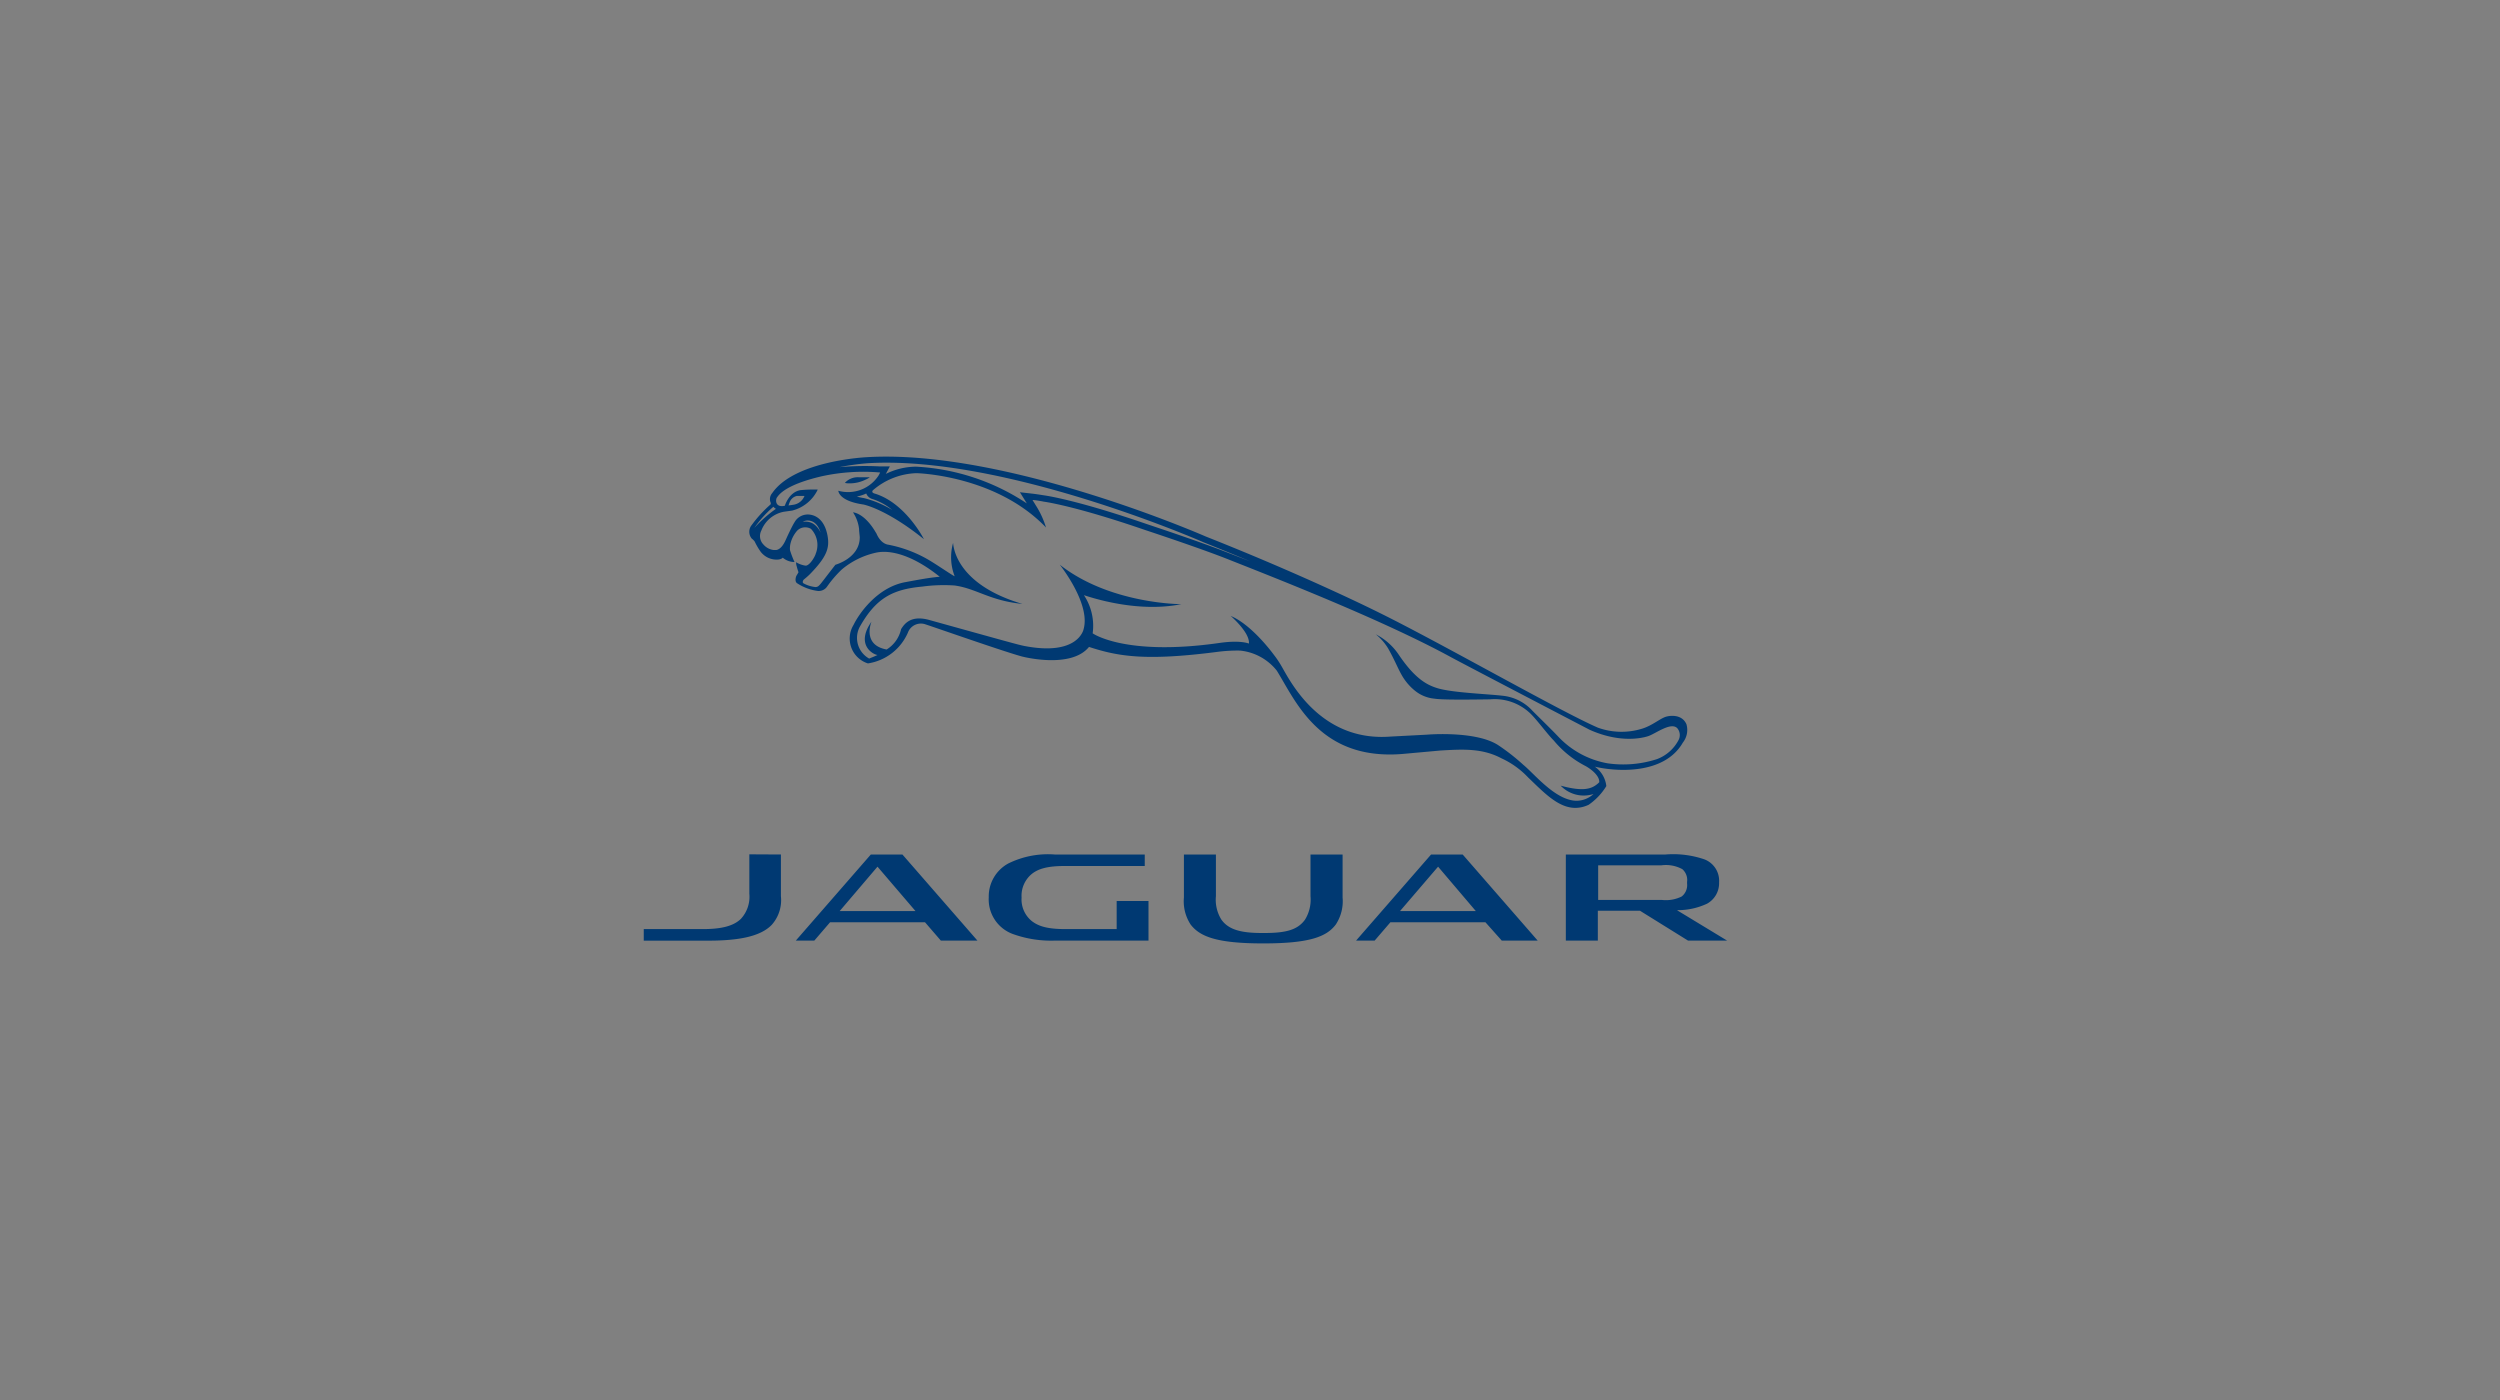 <svg id="Ebene_1" data-name="Ebene 1" xmlns="http://www.w3.org/2000/svg" xmlns:xlink="http://www.w3.org/1999/xlink" viewBox="0 0 300 168"><rect x="0" y="0" width="300" height="168" fill="#808080" stroke="none"/><defs><style>.cls-1,.cls-3{fill:none;}.cls-1{clip-rule:evenodd;}.cls-2{fill:#fff;}.cls-4{clip-path:url(#clip-path);}.cls-5{clip-path:url(#clip-path-2);}.cls-6{clip-path:url(#clip-path-3);}.cls-7{clip-path:url(#clip-path-4);}.cls-8{clip-path:url(#clip-path-5);}.cls-9{clip-path:url(#clip-path-6);}.cls-10{clip-path:url(#clip-path-7);}.cls-11{clip-path:url(#clip-path-8);}.cls-12{clip-path:url(#clip-path-9);}.cls-13{clip-path:url(#clip-path-10);}.cls-14{clip-path:url(#clip-path-11);}.cls-15{clip-path:url(#clip-path-12);}.cls-16{clip-path:url(#clip-path-13);}.cls-17{clip-path:url(#clip-path-14);}.cls-18{clip-path:url(#clip-path-15);}.cls-19{clip-path:url(#clip-path-16);}.cls-20{clip-path:url(#clip-path-17);}.cls-21{clip-path:url(#clip-path-18);}.cls-22{clip-path:url(#clip-path-19);}.cls-23{clip-path:url(#clip-path-20);}.cls-24{clip-path:url(#clip-path-21);}.cls-25{clip-path:url(#clip-path-22);}.cls-26{clip-path:url(#clip-path-23);}.cls-27{clip-path:url(#clip-path-24);}.cls-28{clip-path:url(#clip-path-25);}.cls-29{clip-path:url(#clip-path-26);}.cls-30{clip-path:url(#clip-path-27);}.cls-31{clip-path:url(#clip-path-28);}.cls-32{fill:#003972;}.cls-33{clip-path:url(#clip-path-29);}.cls-34{clip-path:url(#clip-path-30);}.cls-35{clip-path:url(#clip-path-31);}.cls-36{clip-path:url(#clip-path-32);}</style><clipPath id="clip-path"><path class="cls-1" d="M-128.29-232.87c1.65,0,2,1.46,2,2.78s-.31,2.77-2,2.77-2-1.45-2-2.77.31-2.78,2-2.78m0,6.71c2.53,0,3.68-1.7,3.68-3.93s-1.15-3.94-3.68-3.94-3.68,1.71-3.68,3.94,1.14,3.93,3.68,3.93"/></clipPath><clipPath id="clip-path-2"><path class="cls-1" d="M-145.83-230.77h1.41a1,1,0,0,0,1.12-.94,1,1,0,0,0-1-1h-1.48Zm0,3.28h1.44c.68,0,1.32-.29,1.32-1.1s-.61-1-1.32-1h-1.44Zm1.71,1.14h-3.31v-7.48h3.23c1.57,0,2.59.61,2.59,1.94a1.72,1.72,0,0,1-1.43,1.63,1.85,1.85,0,0,1,1.77,1.84C-141.27-227.06-142.62-226.35-144.12-226.35Z"/></clipPath><clipPath id="clip-path-3"><path class="cls-1" d="M-169.44-232.83c1.6,0,1.91,1.45,1.91,2.74s-.31,2.74-1.91,2.74-1.91-1.45-1.91-2.74.31-2.74,1.91-2.74m0,6.64c2.51,0,3.64-1.69,3.64-3.9s-1.13-3.9-3.64-3.9-3.65,1.69-3.65,3.9,1.14,3.9,3.65,3.9"/></clipPath><clipPath id="clip-path-4"><path class="cls-1" d="M-93.64-231.71h-1.57A1.2,1.2,0,0,0-96.52-233c-.87,0-1.26.44-1.26,1s.38.78,1.28,1.06c.38.12.76.22,1.15.33,1.15.33,2,1,2,2.13,0,1.48-1.42,2.33-3,2.33-2,0-3.23-.93-3.23-2.56h1.6a1.42,1.42,0,0,0,1.63,1.52A1.15,1.15,0,0,0-95-228.29c0-.6-.35-.87-1.36-1.15-.29-.07-.84-.26-1.17-.34-1-.3-1.8-.88-1.8-1.93,0-1.47,1.5-2.3,2.88-2.3s2.84.82,2.84,2.3"/></clipPath><clipPath id="clip-path-5"><path class="cls-1" d="M-109.38-231.71c0-1.48-1.46-2.3-2.84-2.3s-2.88.83-2.88,2.3c0,1.05.76,1.63,1.81,1.93.32.08.88.27,1.16.34,1,.28,1.36.55,1.36,1.15a1.15,1.15,0,0,1-1.26,1.07,1.42,1.42,0,0,1-1.63-1.52h-1.59c0,1.63,1.2,2.56,3.22,2.56,1.55,0,3-.85,3-2.33,0-1.15-.87-1.8-2-2.13-.4-.11-.78-.21-1.16-.33-.89-.28-1.27-.5-1.27-1.06s.39-1,1.26-1a1.19,1.19,0,0,1,1.3,1.28h1.57"/></clipPath><clipPath id="clip-path-6"><path class="cls-1" d="M-183.73-229.11h-1.45v-1.22h3.05v3.49a7.54,7.54,0,0,1-3.08.57,3.51,3.51,0,0,1-3.79-3.82,3.5,3.5,0,0,1,3.62-3.82c1.95,0,3.24.94,3.24,2.39h-1.62a1.38,1.38,0,0,0-1.54-1.25c-1.41,0-2,1-2,2.68s.64,2.68,2.16,2.68a4.21,4.21,0,0,0,1.41-.22v-1.48"/></clipPath><clipPath id="clip-path-7"><path class="cls-1" d="M-199.63-233.76v4c0,1.23,0,2.34-1.61,2.34s-1.6-1.11-1.6-2.34v-4h-1.64v4.6c0,1.95,1.44,2.89,3.24,2.89s3.25-.94,3.25-2.89v-4.6h-1.64"/></clipPath><clipPath id="clip-path-8"><polyline class="cls-1" points="-218.42 -226.42 -220.02 -226.42 -220.02 -233.76 -218.42 -233.76 -218.42 -230.86 -215.37 -230.86 -215.37 -233.76 -213.76 -233.76 -213.76 -226.42 -215.35 -226.42 -215.35 -229.64 -218.42 -229.64 -218.42 -226.42"/></clipPath><clipPath id="clip-path-9"><path class="cls-1" d="M-211.08-258.68h3.93a6.5,6.5,0,0,0,6.52-6.92,6.37,6.37,0,0,0-6.74-6.4h-3.71Zm0,17.15h4.37A7.8,7.8,0,0,0-199-250c-.21-4-2.79-7.45-7.72-7.45h-4.4Zm-7.56-1.33v-27.9c0-1-1.13-1.24-1.84-1.24h-1v-1.27l18.69,0c4.71,0,9.7,2.19,9.92,6.9.21,4.39-4.17,7.48-7.87,8.08,2.35.2,9.86,1.49,9.77,8.82-.06,6.41-6.75,9.31-13,9.31h-17.71v-1.24h.81C-219.75-241.4-218.64-241.89-218.64-242.86Z"/></clipPath><clipPath id="clip-path-10"><path class="cls-1" d="M-91.66-250.91c.34,3.78-1.33,10.82-12,11.26a34.52,34.52,0,0,1-13-2.37v-9.08h1.19c.25,1.12,2.47,9.51,10.3,9.89,4.54.21,8-1.69,8.07-5.46.11-4.37-4.74-5.88-9.11-7.63-4.93-2-9.7-3.92-10.37-9.26-.79-6.22,5-10.46,11.59-10.19A31.23,31.23,0,0,1-95-271.57v7.64h-1.16c-.67-4.14-3.18-8.08-8.86-8.44-3.32-.2-6.35,1-6.35,4.65s6,5.07,10.39,6.8,8.76,4.18,9.29,10"/></clipPath><clipPath id="clip-path-11"><path class="cls-1" d="M-121.43-250.25c-.53-5.91-4.9-8.35-9.38-10.14s-10.49-3.26-10.49-6.89,3.07-4.91,6.41-4.71c5.74.36,8.28,4.35,8.94,8.56h1.18v-7.75a31.47,31.47,0,0,0-10.2-2.2c-6.66-.27-12.48,4-11.68,10.32.66,5.41,5.48,7.38,10.46,9.38,4.41,1.77,9.31,3.29,9.2,7.72-.08,3.82-3.58,5.75-8.15,5.54-7.9-.39-10.15-8.89-10.41-10h-1.19v9.19a34.51,34.51,0,0,0,13.15,2.4c10.81-.44,12.5-7.57,12.16-11.4"/></clipPath><clipPath id="clip-path-12"><path class="cls-1" d="M-160.67-257.28c0,7.13-2.34,15.76-9.12,15.85s-9.1-8.72-9.11-15.85,2.62-15.94,9.11-15.92c6.16,0,9.12,8.76,9.12,15.92m8.17,0a17.29,17.29,0,0,0-17.28-17.29,17.28,17.28,0,0,0-17.28,17.29A17.28,17.28,0,0,0-169.78-240a17.28,17.28,0,0,0,17.28-17.28"/></clipPath><clipPath id="clip-path-13"><path class="cls-1" d="M106.71-222.83c0-1.73,0-3.35,0-5,0-1.09,0-2.17.06-3.26a1.46,1.46,0,0,0-.94-1.51c-1.47-.68-2.93-1.36-4.38-2.1a1.54,1.54,0,0,1-.77-.82c-.12-.46.33-.73.7-.95,1.62-.91,3.22-1.83,4.84-2.72a1.08,1.08,0,0,0,.65-1.06c0-3.21.09-6.43.14-9.64,0-2.39.09-4.77.11-7.15a1.68,1.68,0,0,1,1-1.62c.48-.25,1-.51,1.44-.74,1.07-.52,1.66-.15,1.64,1,0,2.13-.09,4.26-.14,6.39-.06,2.69-.13,5.38-.18,8.07,0,1.07.42,1.36,1.3.74a33.36,33.36,0,0,0,3.42-2.74,22.67,22.67,0,0,0,4.73-5.69,10.67,10.67,0,0,0,1.25-7.62,4.15,4.15,0,0,0-3.3-3.35,12.68,12.68,0,0,0-7.72.66,86.31,86.31,0,0,0-13.23,6.59,56.91,56.91,0,0,0-8.15,5.9c-.39.35-.73.75-1.11,1.11s-.89.34-.91-.29c-.13-3.46-.07-6,3.29-8.08A69.75,69.75,0,0,1,112-265.86a12.89,12.89,0,0,1,7,.17,8,8,0,0,1,5.52,9.66,15.52,15.52,0,0,1-2.59,5.66,34.46,34.46,0,0,1-10.48,10.1,1.28,1.28,0,0,0-.7,1.23c0,1.12,0,2.24,0,3.37a1.12,1.12,0,0,0,.7,1.14c4.51,2.2,9,4.42,13.51,6.61,1.69.83,1.86,1.32.9,3-.1.17-.2.33-.31.49a1.46,1.46,0,0,1-2.15.55l-6.6-3.21c-1.65-.8-3.29-1.61-4.94-2.4-.75-.36-1.19-.09-1.21.75,0,.64,0,1.28,0,1.92a3.37,3.37,0,0,1-2.45,3.58c-.47.18-1,.3-1.46.45"/></clipPath><clipPath id="clip-path-14"><path class="cls-1" d="M158.44-252.41c0,3.1,0,4.57,0,7.67a3.14,3.14,0,0,1-1.46,2.81,11.82,11.82,0,0,1-2.08,1.1c-.67.26-1-.08-.91-.79.22-2.58.48-5.16.59-7.75.17-4,.23-8.09.34-12.13A19.89,19.89,0,0,1,158-272a11.85,11.85,0,0,1,8.19-5.62,4.23,4.23,0,0,1,4.9,2.21,7.83,7.83,0,0,1,.34,7.67,17.71,17.71,0,0,1-5.65,6.64c-1,.79-2.1,1.51-3.16,2.26s-1.18,1.52-.22,2.37c1.56,1.37,3.19,2.68,4.83,4a5.27,5.27,0,0,1,2.07,2.78,5,5,0,0,1-1.43,4.78c-2.1,2.35-4.21,4.68-6.25,7.09a45.82,45.82,0,0,0-2.71,3.75c-.61.9-1.23,1-1.73,0a13.24,13.24,0,0,1-1.07-2.55,2.62,2.62,0,0,1,.75-2.7,55.56,55.56,0,0,0,6.85-8.08,6.07,6.07,0,0,0,.73-1.57,3.07,3.07,0,0,0-.83-3.1c-1-1.1-2-2.16-3-3.3-1.27-1.54-1.19-2.81.13-4.3.18-.2.38-.39.55-.6,1.42-1.73,2.91-3.41,4.24-5.21a9.65,9.65,0,0,0,2.07-5.64,7.29,7.29,0,0,0-.32-2.33,2.67,2.67,0,0,0-4.55-1.1,8.55,8.55,0,0,0-1.39,1.77,17.08,17.08,0,0,0-2.28,7.55c-.27,3.24-.37,6.49-.54,9.74,0,.48,0,1,0,1.45,0,0-.08,1.63-.11,1.63"/></clipPath><clipPath id="clip-path-15"><path class="cls-1" d="M140.92-233.66c-.06,3.88-.12,6.59-.18,10.46,0,.23,0,.46,0,.7a.75.75,0,0,1-.87.78c-.62,0-1.24,0-1.85,0s-.87-.17-.87-.85l.09-5.63.15-8.31a13.74,13.74,0,0,0,0-1.57,2.25,2.25,0,0,0-.36-.77,3,3,0,0,0-.65.46c-.55.64-1,1.38-1.61,2a1.33,1.33,0,0,1-2.27-.31,13.17,13.17,0,0,1-.57-1.2c-.08-.16-.23-.41-.32-.4a.79.79,0,0,0-.48.31c-.66.88-1.24,1.83-2,2.65a4.28,4.28,0,0,1-1.48,1,1.26,1.26,0,0,1-1.73-.48,14.92,14.92,0,0,1-.94-1.65,4.59,4.59,0,0,0-.33-.44,4.82,4.82,0,0,0-.43.36c-.92,1-1.81,2-2.78,3a4.79,4.79,0,0,1-1.53.9,1.86,1.86,0,0,1-2.74-1.67,6,6,0,0,1,.65-3.66,20,20,0,0,1,2.18-3.19,3.1,3.1,0,0,1,3.12-1.1,1.27,1.27,0,0,0,1.41-.53,2,2,0,0,1,1.81-.7c.62,0,1,.56,1.12,1.36a25.49,25.49,0,0,0,.66,2.57,1.94,1.94,0,0,0,.36.66c.38.51.84.6,1.26.12a5.49,5.49,0,0,0,1.07-1.56c.49-1.15.84-2.37,1.31-3.53a2.85,2.85,0,0,1,.77-1.17c.73-.58,1.39-.24,1.48.69.06.65.06,1.32.15,2a4.76,4.76,0,0,0,.32,1.16c.31.73.85.86,1.41.31a5.37,5.37,0,0,0,.93-1.24c.64-1.17,1.21-2.38,1.83-3.56a7.78,7.78,0,0,1,.89-1.43,1,1,0,0,1,.82-.29c.19,0,.39.47.39.72,0,1.67,0,3.33,0,5q0,3.48,0,7s-.1,1.16-.15,1.16m-16.59-6.28c0-.49-.29-.73-.75-.55a3.53,3.53,0,0,0-.83.5,6.16,6.16,0,0,0-2.15,3.85c0,.25,0,.66.14.73a.85.85,0,0,0,.79-.07,8.36,8.36,0,0,0,2.8-4.4s0,0,0-.06"/></clipPath><clipPath id="clip-path-16"><path class="cls-1" d="M191-256.2a2.47,2.47,0,0,0-.05.6,6.75,6.75,0,0,0,.25.76,2.64,2.64,0,0,0,.77-.31,3.14,3.14,0,0,0,.57-.77c.6-1,1.17-2,1.77-2.93s1.68-1,2.2,0a14.23,14.23,0,0,1,.8,2.52c.19.63.3,1.29.5,1.92a3.72,3.72,0,0,0,.52,1,1.24,1.24,0,0,0,1.82.29,1.85,1.85,0,0,1,.52-.16,1.65,1.65,0,0,1,.14.55c-.22,1.5-2.59,3.4-4.06,3.27a1.65,1.65,0,0,1-1.42-1.06c-.34-.81-.59-1.66-.87-2.5-.15-.46-.18-1.08-.79-1.15s-.74.57-1,1c-.73,1.25-1.43,2.51-2.22,3.72a4.24,4.24,0,0,1-1.26,1.16,1.09,1.09,0,0,1-1.73-.71c-.08-.26-.1-.55-.19-.82s-.17-.4-.27-.41a.82.82,0,0,0-.51.23,3.56,3.56,0,0,0-.32.5,15.26,15.26,0,0,1-1.77,2.32,1.9,1.9,0,0,1-3.26-.52c-.19-.35-.33-.73-.52-1.08a5.52,5.52,0,0,0-.4-.55c-.15.14-.31.28-.45.43-1.17,1.28-2.32,2.59-3.52,3.83a4,4,0,0,1-1.37.83,1.44,1.44,0,0,1-2.12-1,5.56,5.56,0,0,1-.06-2.15,10.41,10.41,0,0,1,4.55-7.14,4.44,4.44,0,0,1,2.64-.76,2.11,2.11,0,0,0,1-.45,8.48,8.48,0,0,1,.85-.63,1,1,0,0,1,1.37.56,6.66,6.66,0,0,1,.29,1.34c.14.92.19,1.85.4,2.75s1,1.18,1.57.36a20.23,20.23,0,0,0,1.61-2.79c.51-1,.95-2,1.46-3a3,3,0,0,1,.64-.79,1,1,0,0,1,1.83.55,6.39,6.39,0,0,1,.11,1.25h0m-14.73,7.52c0,.67.21.89.68.75a1.34,1.34,0,0,0,.58-.3,10.6,10.6,0,0,0,2.45-3.85.72.72,0,0,0-.13-.64.74.74,0,0,0-.65,0,6.2,6.2,0,0,0-2.93,4.07"/></clipPath><clipPath id="clip-path-17"><path class="cls-1" d="M146.9-243.3c-2,0-2.93-1.54-1.91-3.3a4.3,4.3,0,0,1,4.66-2,1.84,1.84,0,0,1,1.37,2.27,4.29,4.29,0,0,1-4.12,3"/></clipPath><clipPath id="clip-path-18"><path class="cls-1" d="M200.62-263.21a2.12,2.12,0,0,1-2.14,2.17,2.15,2.15,0,0,1-2.2-2.13,2.15,2.15,0,0,1,2.19-2.2,2.12,2.12,0,0,1,2.15,2.16m-2.17-1.9a1.94,1.94,0,0,0-1.89,1.89,1.9,1.9,0,0,0,1.91,1.91,1.92,1.92,0,0,0,1.89-1.94,1.93,1.93,0,0,0-1.91-1.86"/></clipPath><clipPath id="clip-path-19"><path class="cls-1" d="M197.65-261.61a16.49,16.49,0,0,1-.07-2.83,4.89,4.89,0,0,1,1.22,0,1.06,1.06,0,0,1,.65.58.66.66,0,0,1-.42.88,1.44,1.44,0,0,0-.22.15c.21.39.4.76.6,1.12l-.12.13a2.22,2.22,0,0,1-.37-.38c-.15-.25-.26-.55-.43-.79a.44.44,0,0,0-.39-.15c-.1,0-.18.24-.2.39a6.51,6.51,0,0,0-.06.88h-.19m.37-2.67c-.05.08-.11.15-.17.23.06.27.08.77.18.79a2.06,2.06,0,0,0,1-.09c.07,0,.13-.49.11-.5-.36-.16-.73-.29-1.1-.43"/></clipPath><clipPath id="clip-path-20"><path class="cls-1" d="M-151.35-71.46c5.18,0,9.08-2.66,9.09-7.41,0-4.24-4.35-5.46-8.29-6.24-3.23-.63-6.14-1.84-6.18-4.65,0-.07,0-.14,0-.22.17-2.2,2.69-3.42,5-3.43a6.75,6.75,0,0,1,5.47,2.8l2.36-1.89c-3.52-2.42-5.2-2.47-7.83-2.48a11.55,11.55,0,0,0-5.46,1.41,5.94,5.94,0,0,0-3.17,5.42V-88c0,4.87,5.63,5.73,7.44,6.1,2.18.47,6.4,1.42,6.45,5.13,0,2.47-2.74,3.79-4.94,3.79h0a8,8,0,0,1-6.92-3.31l-2.58,2c2.1,1.78,4.55,2.87,9.56,2.88"/></clipPath><clipPath id="clip-path-21"><polyline class="cls-1" points="-212.8 -72.28 -198.21 -72.28 -198.21 -73.64 -208.45 -73.64 -208.45 -82.79 -200.24 -82.79 -200.24 -84.07 -208.45 -84.03 -208.45 -92.81 -198.21 -92.81 -198.21 -94.17 -212.8 -94.17 -212.8 -72.28"/></clipPath><clipPath id="clip-path-22"><path class="cls-1" d="M-106.59-83.64c0,8.23,4.38,11.32,11.31,11.37,5.15,0,7.58-1.17,8.82-2.81a4,4,0,0,0,.9-2.54h-3c-.17,2.48-2.4,4.48-5.39,4.48a7.45,7.45,0,0,1-5.34-1.72c-1.55-1.46-2.58-4-2.58-8.57,0-4.84,1-7.56,2.41-9.09a5.84,5.84,0,0,1,4.55-1.78,5.71,5.71,0,0,1,3.82,1.35,5.4,5.4,0,0,1,1.73,4h3.86c-.15-3.22-2.22-6-9.41-6-7.39,0-11.62,3.1-11.67,11.34"/></clipPath><clipPath id="clip-path-23"><polyline class="cls-1" points="-241.99 -94.17 -234.07 -72.28 -229.99 -72.28 -221.72 -94.17 -223.88 -94.17 -230.71 -75.22 -231 -74.41 -237.52 -94.17 -241.99 -94.17"/></clipPath><clipPath id="clip-path-24"><path class="cls-1" d="M-181-82.85h-3V-93.11h3.63c3.55,0,5.87,2.21,5.87,4.87s-2.4,5.39-6.47,5.39Zm1.48,1,6,9.59H-169l-6.1-9.72-.19-.31.34-.12c2.07-.74,4.95-2.35,4.94-5.9s-2.71-5.81-10-5.85h-8.48v21.9H-184v-9.59Z"/></clipPath><clipPath id="clip-path-25"><path class="cls-1" d="M-130.5-81.17l4.85-10.4.29-.6,4.55,11Zm10.18,1.23,3.14,7.67h4.11l-9.32-21.9h-4.06l-10.14,21.9h1.93l3.52-7.5.08-.17Z"/></clipPath><clipPath id="clip-path-26"><polyline class="cls-1" points="-76.59 -72.28 -61.99 -72.28 -61.99 -73.64 -72.24 -73.64 -72.24 -82.8 -64.02 -82.8 -64.02 -84.07 -72.24 -84.04 -72.24 -92.81 -61.99 -92.81 -61.99 -94.17 -76.59 -94.17 -76.59 -72.28"/></clipPath><clipPath id="clip-path-27"><rect class="cls-2" x="733" y="-88" width="11" height="7.4"/></clipPath><clipPath id="clip-path-28"><path class="cls-3" d="M864.17-84.85h1.23c2,0,2.63-1,2.61-2.16s-.76-2-2.61-2h-1.23Zm1.44-5.78c2.68,0,4.36,1.43,4.36,3.68a3.33,3.33,0,0,1-2.23,3.24,10.87,10.87,0,0,1,3,3.68c.57.91.9,1.37,1.81,2.62h-2.3l-1.75-2.71c-1.74-2.72-2.54-3-3.52-3h-.8v5.75h-1.9V-90.63Zm-10,1.71H850v4h5.49v1.71H850v4.11h5.8v1.71h-7.75V-90.63h7.53ZM840.79-78.3a11.65,11.65,0,0,1-5.06,1.1,6.74,6.74,0,0,1-5-1.84,6.66,6.66,0,0,1-2.08-4.88,6.83,6.83,0,0,1,2.08-4.94,6.88,6.88,0,0,1,5-1.94,10.76,10.76,0,0,1,4.73,1.13v1.91a9.93,9.93,0,0,0-4.73-1.3,5.07,5.07,0,0,0-4.5,2.58,5.07,5.07,0,0,0,.13,5.18A5.08,5.08,0,0,0,836-79a9.11,9.11,0,0,0,2.88-.53V-82.2h-2.54v-1.7h4.45Zm-18.16.91h-1.91V-90.63h1.91ZM814-88.92h-5.18v3.68H814v1.7h-5.18v6.14H807V-90.63H814Zm-18.55,9.83h6v1.7h-7.9V-90.63h1.91Zm-9.73,1.7h-1.91V-90.63h1.91Zm-9.82,0H774v-5.77h-7.38v5.77h-1.91V-90.63h1.91v5.77H774v-5.77h1.9ZM722.06-90.63h2.3l-4.92,6.25v7h-1.92v-7l-4.92-6.24h2.3l3.56,4.57ZM704.34-77.39h-1.91V-87.7l-4.08,5.13H698L693.9-87.7v10.31H692V-90.63h1.79l4.41,5.44,4.41-5.44h1.78Zm-23.17,0h-1.9V-87.7l-4.09,5.13h-.31l-4.13-5.13v10.31H668.8V-90.63h1.79L675-85.19l4.4-5.44h1.77ZM652.71-79a4.94,4.94,0,0,0,3.67-1.41A5,5,0,0,0,657.89-84a4.93,4.93,0,0,0-1.48-3.66,5,5,0,0,0-3.7-1.4,4.93,4.93,0,0,0-3.7,1.4A4.92,4.92,0,0,0,647.54-84,4.91,4.91,0,0,0,649-80.35,4.91,4.91,0,0,0,652.71-79Zm0-11.84a6.82,6.82,0,0,1,6.14,3.31,6.79,6.79,0,0,1,0,7,6.8,6.8,0,0,1-6.14,3.31,6.81,6.81,0,0,1-6.15-3.31,6.79,6.79,0,0,1,0-7A6.83,6.83,0,0,1,652.71-90.8ZM638.6-88.92H634v11.53h-1.92V-88.92H627.5v-1.71h11.07Z"/></clipPath><clipPath id="clip-path-29"><path class="cls-1" d="M244.2-72.55h-1.47v-2.74h1.46c1.05,0,1.71.31,1.71,1.34S245.32-72.55,244.2-72.55ZM203.53-72h2.54v-.72h-2.54v-2.57h3.57V-76h-4.38v7.66h4.58v-.72h-3.77Zm7.27-.5L209-76h-.89l2.25,4.44v3.22h.81v-3.22L213.46-76h-.89Zm4.72.5h2.54v-.72h-2.54v-2.57h3.57V-76h-4.38v7.66h4.58v-.72h-3.77ZM226-69.9,224.49-76h-.72l-1.42,6.11L221-76h-.77L222-68.35h.71l1.42-6.2,1.52,6.2h.72L228.07-76h-.77ZM230.2-72h2.54v-.72H230.2v-2.57h3.58V-76h-4.39v7.66H234v-.72H230.2Zm7-4L235-68.35h.85l.69-2.4h2.62l.69,2.4h.85L238.42-76Zm-.5,4.54,1-4,1.17,4Zm10-2.53c0-1.27-.86-2-2.44-2h-2.35v7.66h.81v-3.48h1.72l1.47,3.48h.89L245.26-72A2,2,0,0,0,246.71-74Z"/></clipPath><clipPath id="clip-path-30"><path class="cls-3" d="M92.87-87.93c0,.2,0,.15,0,1.28-.1,2.26-2.13,4.44-5.28,4.44a2.33,2.33,0,0,1-2.46-1.71C84.8-86.95,90.47-87.35,92.87-87.93ZM238.5-93h.32c3.48,0,4.89,3,4.89,5.6s-1.41,5.61-4.89,5.61-4.89-3-4.89-5.61S235.26-92.83,238.5-93Zm-29.08,0c3.48,0,4.75,3,4.75,5.6s-1.27,5.61-4.75,5.61-4.88-3-4.88-5.61S206-93,209.42-93Zm29.4-1c-5,0-8.13,3.34-8.13,6.6s3.13,6.6,8.13,6.6,8.13-3.34,8.13-6.6S243.82-94,238.82-94Zm-29.4,0c-5,0-8.12,3.34-8.12,6.6s3.12,6.6,8.12,6.6,8.13-3.34,8.13-6.6S214.42-94,209.42-94ZM89.12-94A15.12,15.12,0,0,0,87-93.9a8.65,8.65,0,0,0-1.9.44h0c-1.45.53-2.51,1.6-2.51,2.76a1.85,1.85,0,0,0,1.81,1.75c1.12,0,2-.65,2-1.59a1.6,1.6,0,0,0-1.39-1.64,4.19,4.19,0,0,1,1.3-.53,12.29,12.29,0,0,1,2.57-.24c2.81,0,4,1,4,3,0,1,0,1.1,0,1.1-4.17,1-11,.92-11.09,4.72,0,1.75,1.91,3.3,4.41,3.3,3.24,0,5.08-1,6.61-3h.08a3,3,0,0,0,3.19,3A3.44,3.44,0,0,0,99-82l-.75-.68a1.61,1.61,0,0,1-1.17.59c-1,0-1.24-.79-1.24-2.07v-6C95.86-93.64,92-94,89.12-94Zm37.67,0c-4.48,0-8.53,3.25-8.53,6.72s3.31,6.58,8.14,6.58c3.47,0,5.33-1.12,6.89-3.07l-1-.61A7.09,7.09,0,0,1,127-82.15c-4.2,0-5.17-3.34-5.17-5.41A5.2,5.2,0,0,1,127-92.95c1,0,2.9.27,3.6,1.11a.39.39,0,0,1,.09.22.16.16,0,0,1-.16.13c-.78,0-2,.32-2,1.56a1.81,1.81,0,0,0,1.91,1.56,2,2,0,0,0,2-2.19,2.49,2.49,0,0,0-.55-1.56C130.91-93.45,128.63-94.06,126.79-94.06Zm-13.75,0a6.28,6.28,0,0,0-.9.08h0c-2.74.43-4.28,2.41-5.22,4.69h-.08v-4.76l-5.8.28v.92c2.76.11,2.75.31,2.78,2.67,0,0,0,.69,0,3.42s0,3.34,0,3.34c0,1.3-.27,1.51-2.72,1.51V-81h8.84v-.94c-3.12,0-3.08-.17-3.08-2.09,0-4,2.69-9,6-8.94.23,0,.55,0,.59.13a.14.14,0,0,1,0,.06c-.05.29-1.09.5-1.09,1.67s1.14,1.54,1.9,1.52a2,2,0,0,0,1.93-1.8c.07-1.19-.58-2.39-2.55-2.65a3,3,0,0,0-.52-.06ZM247-97.81h.23a1.13,1.13,0,0,1,.5.06.36.36,0,0,1,.2.34.4.4,0,0,1-.44.4H247ZM190.11-98c4.23,0,6.57,1.14,6.57,3.57,0,3.3-2.11,4-11.1,3.94v-6C185.58-97.85,186.52-98,190.11-98Zm56.4-.2v2.56H247v-1h.43l.51,1h.54l-.57-1a.72.72,0,0,0,.51-.71.75.75,0,0,0-.28-.62,1.08,1.08,0,0,0-.79-.19ZM157-98.56c5.73,0,7.58,4.52,7.58,8.53s-1.85,8.51-7.58,8.51S149.41-86,149.41-90,151.25-98.56,157-98.56ZM247.43-99a2.05,2.05,0,0,1,2,2,2,2,0,0,1-2,2,2,2,0,0,1-2-2A2,2,0,0,1,247.43-99ZM50-99v1c4,0,3.62.15,3.72,1.94,0,0,0,.5,0,5.21s0,5.33,0,5.33c-.08,3-1,3.6-3.7,3.6v1h8.81v-1c-2.89-.22-3.41-.76-3.41-3.19V-97.94H56l7.26,17.45h.71L71.56-98h.49v14.36c0,1.45-.19,1.65-3.6,1.7v1H79.06v-1c-3.41-.1-3.63-.27-3.69-2,0,0-.06-.2-.06-6.27,0-5.82,0-5.84,0-5.84C75.4-97.79,75.2-98,79-98v-1H70.32l-5.81,13.1h-.08L59.09-99Zm128.55,0v1c3.44,0,3.49.31,3.6,2.21,0,0,0,.6,0,5.58s0,5.58,0,5.58C182-82.3,181.81-82,178.52-82v1h10.87v-1c-3.85,0-3.81-.1-3.81-2.7v-4.58h4.24c4.45,0,10.72-.59,10.76-4.74,0-3.83-4.22-5-10-5Zm47.14-.42-6.34.41v1c2.76.1,3.22.31,3.22,1.75,0,0,.08.6.08,6.17s-.08,6.2-.08,6.2c0,1.7-.38,2-2.84,2v1h8.67v-1c-2.31,0-2.71-.45-2.71-1.76Zm21.74,0a2.57,2.57,0,0,0-2.55,2.58,2.57,2.57,0,0,0,2.55,2.58A2.58,2.58,0,0,0,250-96.92,2.58,2.58,0,0,0,247.43-99.5ZM157-99.56c-7.53,0-11.71,5.16-11.71,9.53s4.18,9.52,11.71,9.52,11.71-5.16,11.71-9.52S164.5-99.56,157-99.56Zm16.1-.09a1.7,1.7,0,0,0-1.72,1.49c0,1.79,2,1.69,2,2,0,.87-.78,1.71-2.1,2.69l.85.55c1.47-1.11,3.29-2.5,3.29-4.58A2.08,2.08,0,0,0,173.08-99.65Z"/></clipPath><clipPath id="clip-path-31"><rect class="cls-3" x="743.74" y="-88" width="10.21" height="7.4"/></clipPath><clipPath id="clip-path-32"><path class="cls-3" d="M733-81h21v3.27H733Zm0-9.78h21v3.26H733Z"/></clipPath></defs><title>10</title><rect class="cls-2" x="733" y="-88" width="11" height="7.4"/><g class="cls-30"><rect class="cls-2" x="170.58" y="-359.81" width="889.54" height="505.1"/></g><path class="cls-32" d="M101.77,58h.38a4.29,4.29,0,0,0,1.73-.45,2.39,2.39,0,0,0,.5-.28h-1.33a2.09,2.09,0,0,0-1.66.67S101.54,58,101.77,58ZM202.37,86.9c-.61-1.37-2.31-.93-2.31-.93-.8.17-1.71,1.09-3.07,1.49a8.34,8.34,0,0,1-5.24-.14c-4.49-1.94-18.93-10.2-26.27-13.81,0,0-8.42-4.23-20.79-9.13,0,0-23.94-10.51-40.65-9.52,0,0-8.67.38-11.38,4.32a1.09,1.09,0,0,0-.2,1.09.27.27,0,0,1,0,.27A15.13,15.13,0,0,0,90.21,63a1.27,1.27,0,0,0,0,1.63,1.76,1.76,0,0,1,.35.35,8.33,8.33,0,0,0,.67,1.16,2.4,2.4,0,0,0,2.22,1c.39-.07.48-.22.48-.22a2.15,2.15,0,0,0,1.41.52,11.31,11.31,0,0,1-.54-1.42,2.49,2.49,0,0,1,.08-.88,3.65,3.65,0,0,1,.79-1.47,1.37,1.37,0,0,1,1.64-.21,2.79,2.79,0,0,1,.57,3c0,.12-.55,1.24-1.11,1.41a.48.48,0,0,1-.16,0,3.2,3.2,0,0,1-1.08-.4,1.59,1.59,0,0,0,.08.51c.06.24.14.49.21.69,0,0-.14.25-.23.39s-.25.71.05.92a5.9,5.9,0,0,0,2.46.93,1.21,1.21,0,0,0,1.15-.52A13.62,13.62,0,0,1,101,68.35a9.58,9.58,0,0,1,4.26-2.06c.17,0,2.89-.78,7.51,2.92-1.32.11-2.89.42-4.09.64-3.43.61-5.63,3.84-6.26,5.15a3.13,3.13,0,0,0,1.73,4.61,6.26,6.26,0,0,0,4.8-3.7,1.66,1.66,0,0,1,2.07-1c1,.32,9.7,3.37,11.66,3.88,0,0,5.83,1.52,8-1.16,3.51,1.15,6.81,1.71,15.44.59a18.68,18.68,0,0,1,2.68-.15,6.44,6.44,0,0,1,4.41,2.4c2.27,3.64,5.15,10.85,15.15,10l4.52-.41c2.76-.16,5-.27,7.28.93a10.35,10.35,0,0,1,3.23,2.32c2.3,2.19,4.42,4.56,7.24,3.27a7.41,7.41,0,0,0,2.13-2.25A3.29,3.29,0,0,0,191.38,92c2.56.61,8.34,1,10.57-2.9A2.44,2.44,0,0,0,202.37,86.9ZM104.08,55.59c16.34-1,40.08,9.36,40.31,9.47h0q3,1.2,5.65,2.31l-2.58-1c-3.47-1.38-9.85-3.48-9.9-3.5-8.37-2.88-12-3.39-12.28-3.43-1-.16-1.37-.2-1.38-.2l-1.51-.17.83,1.34A26.49,26.49,0,0,0,109.93,56h0a8.26,8.26,0,0,0-3.63.87l.48-.9-1.17,0a34.3,34.3,0,0,0-4.88.09A28.79,28.79,0,0,1,104.08,55.59ZM90.52,63.35a13.36,13.36,0,0,1,2.23-2.49l0,0,.06-.05a1,1,0,0,0,.3.25A15.92,15.92,0,0,0,90.52,63.35Zm7.18-.43a1.77,1.77,0,0,0-1.37-.29,1.1,1.1,0,0,1,.51-.17c.2,0,1.18-.06,1.63,1.46A2.5,2.5,0,0,0,97.7,62.92ZM201.46,88.74a4.83,4.83,0,0,1-2.61,2.35,13.14,13.14,0,0,1-5.93.51,10.7,10.7,0,0,1-6-3.28c-.89-.93-2-2-3-3a5.63,5.63,0,0,0-3.36-1.8c-1.89-.25-6.52-.38-8.26-1-1.17-.39-2.57-1.17-4.44-3.94a7.34,7.34,0,0,0-2.76-2.46,6.65,6.65,0,0,1,1.47,1.68c.77,1.37,1.16,2.36,1.57,3.09a6.57,6.57,0,0,0,1.6,1.95,4.32,4.32,0,0,0,2.4,1c.92.15,4,.12,6.68.08a6.19,6.19,0,0,1,4.64,1.53c.79.67,2.16,2.58,3,3.42a12.18,12.18,0,0,0,3.7,3c.69.35,1.81,1.2,1.75,2-.88.89-2,1.12-4.63.41a3.82,3.82,0,0,0,3.94,1,3,3,0,0,1-2.15.81c-2.48-.13-4.91-3.19-6.27-4.31a25.28,25.28,0,0,0-2.91-2.29c-2.67-1.85-8.66-1.33-8.66-1.33l-4.39.23c-8.56.65-12.16-6.94-13.1-8.52a12,12,0,0,0-.92-1.35c-.43-.58-2.77-3.62-5.14-4.61,0,0,2.33,2,2.19,3.32,0,0-1-.45-3.58-.07C135,78.77,131.12,76,131.12,76a6.64,6.64,0,0,0-1.05-4.58c.87.28,6.41,2.15,11.68,1.08,0,0-8.57,0-14.58-4.74,0,0,3.74,4.68,2.86,7.75,0,0-.62,3.27-7.14,2-.69-.14-1.51-.37-11.26-3.08-2.3-.68-3.09.41-3.5,1.07a3.86,3.86,0,0,1-1.73,2.44c-3-.54-1.82-3.34-1.82-3.34-1.9,2.71.09,3.91.72,4-.37.18-.73.31-1,.43a2.84,2.84,0,0,1-1.09-3.88c1.92-3.36,3.88-4.43,7.47-4.76a19.08,19.08,0,0,1,3.88-.13c2.6.36,4.23,1.83,8.13,2.21-8.27-2.44-8.29-7.23-8.32-7.32h0a6.33,6.33,0,0,0,.19,4c-.11,0-1.92-1.23-2.61-1.65a15.33,15.33,0,0,0-5.32-2.13c-1-.13-1.44-1.32-1.44-1.32l-.11-.18c-1.37-2.34-2.72-2.39-2.72-2.39a4.57,4.57,0,0,1,.73,2c0,.3.08.85.08,1,0,2.5-2.92,3.29-2.92,3.29-2,2.56-1.92,2.61-2.36,2.68A3.81,3.81,0,0,1,96.42,70a.2.2,0,0,1-.08-.23.43.43,0,0,1,.15-.25,8.71,8.71,0,0,0,.68-.6c2.14-2.18,2.39-3.25,2.13-4.66-.54-2.84-2.57-2.51-2.57-2.51a1.8,1.8,0,0,0-1.38.91c-.34.52-1.06,2.12-1.06,2.12-.44,1-.89,1.17-1.12,1.22h-.35a1.92,1.92,0,0,1-1.21-.66l-.08-.09a1.44,1.44,0,0,1-.18-1.56,3.62,3.62,0,0,1,2.71-2.28l1-.14a4.66,4.66,0,0,0,3.07-2.52,16.44,16.44,0,0,0-2.1.07c-1.38.25-1.85,1.88-1.85,1.87-1.17.27-1.14-.74-.94-1s.88-1.49,5.38-2.54a23.42,23.42,0,0,1,7-.45l-.19.36a4.36,4.36,0,0,1-4.83,1.83s0,1.22,3,1.65c0,0,2.7.49,7.27,4.16,0,0-2.19-4.34-5.9-5.47,0,0-.46-.1-.23-.39a8.39,8.39,0,0,1,5.24-2.06s9.5.21,15.54,6.52a10.6,10.6,0,0,0-1.22-2.65l-.4-.65s.36,0,1.36.2c0,0,3.62.46,12.15,3.4,0,0,6.38,2.1,9.87,3.48,5.26,2.09,18.41,7.19,26.8,11.76,1.5.82,16.67,8.73,16.67,8.73,4.2,1.89,7.11.74,7.11.74.94-.36,2.66-1.68,3.41-.93A1.28,1.28,0,0,1,201.46,88.74ZM94.62,60.65s.09-.26.12-.33a1.21,1.21,0,0,1,.89-.81s.36,0,.91,0a1.69,1.69,0,0,1-1.33,1.06S94.79,60.64,94.62,60.65Zm10.09-.76a7.09,7.09,0,0,1,2.36,1.31,12.17,12.17,0,0,0-3.4-1.43h0a6.94,6.94,0,0,1-.85-.18,5.16,5.16,0,0,0,1.13-.37v0A1.11,1.11,0,0,0,104.71,59.89Z"/><path id="FS_Master_Logo" data-name="FS Master Logo" class="cls-32" d="M100.76,109.33h9.1L105.3,104ZM111,110.67H99.61l-1.89,2.2H95.5l9-10.33h3.79l9,10.33H112.9Zm57-1.34h9.1L172.57,104Zm10.25,1.34h-11.4l-1.89,2.2h-2.23l9-10.33h3.79l9,10.33h-4.31Zm-84.54-8.13v5A4.45,4.45,0,0,1,92.59,111c-1.35,1.38-3.94,1.88-7.61,1.88H77.25v-1.39h7.12c2.18,0,3.66-.36,4.55-1.24a3.91,3.91,0,0,0,1-3v-4.73ZM134,111.49v-3.37h3.82v4.75H126.65a13.53,13.53,0,0,1-5-.75,4.42,4.42,0,0,1-3-4.44,4.5,4.5,0,0,1,2.34-4.06,10.76,10.76,0,0,1,5.58-1.08h10.8v1.38h-9.61c-2,0-3.18.31-4,1a3.39,3.39,0,0,0-1.17,2.78,3.34,3.34,0,0,0,1.24,2.84c.86.66,2,.95,4,.95Zm67.23-2.27a8.29,8.29,0,0,0,3.62-.78,2.8,2.8,0,0,0,1.44-2.55,2.75,2.75,0,0,0-1.74-2.76,11.58,11.58,0,0,0-4.69-.59H187.9v10.33h3.84v-3.58h5.06l5.76,3.58h4.69Zm-1.87-5.38a4.13,4.13,0,0,1,2.52.46,1.72,1.72,0,0,1,.57,1.53v.2a1.73,1.73,0,0,1-.65,1.55,4.26,4.26,0,0,1-2.39.41h-7.63v-4.15Zm-38.25-1.3v5.15a5.08,5.08,0,0,1-.82,3.26c-1.09,1.44-3.09,2.26-8.68,2.26h-.06c-5.56,0-7.57-.83-8.67-2.26a5.08,5.08,0,0,1-.81-3.26v-5.15h3.84v5a4.51,4.51,0,0,0,.66,2.82c.84,1.17,2.27,1.6,4.85,1.6h.33c2.7,0,4-.43,4.85-1.6a4.57,4.57,0,0,0,.66-2.82v-5Z"/></svg>